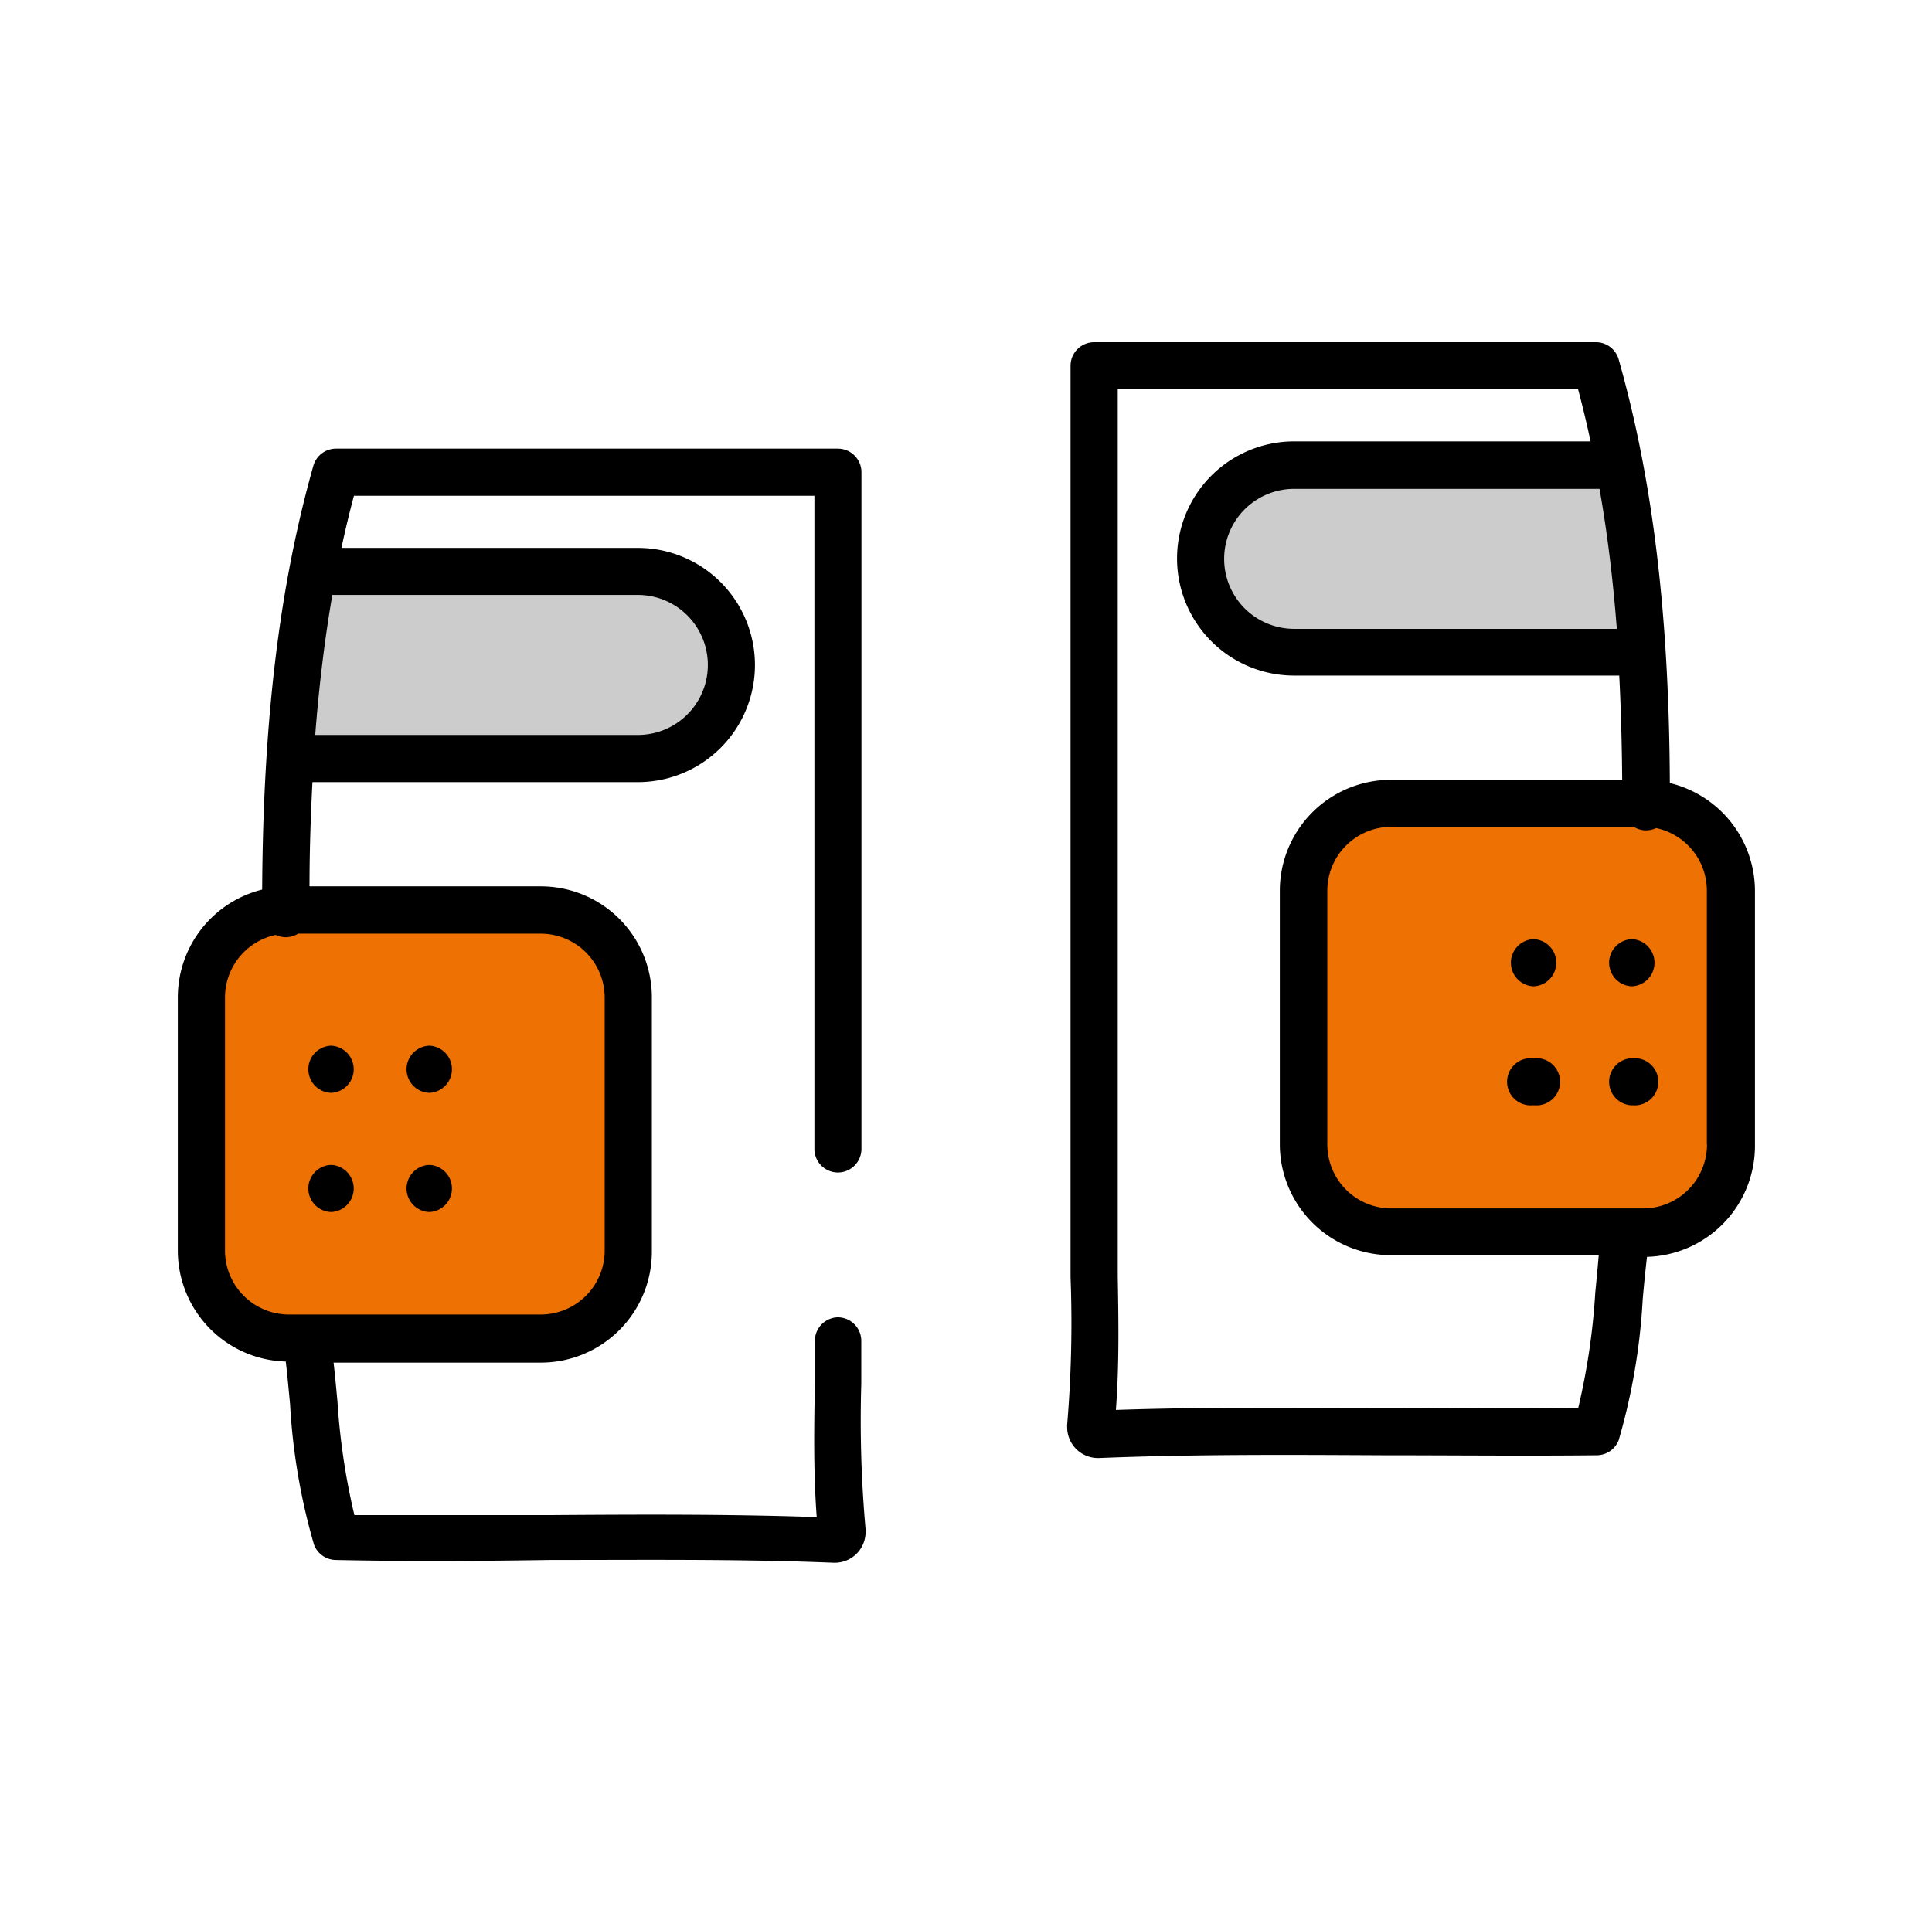 <svg id="Vrstva_1" data-name="Vrstva 1" xmlns="http://www.w3.org/2000/svg" viewBox="0 0 125.28 123.65"><defs><style>.cls-1{fill:#ed7103;}.cls-2{fill:#ccc;}</style></defs><title>Artboard 19</title><rect class="cls-1" x="85.31" y="52.74" width="26.43" height="26.43"/><rect class="cls-1" x="14.08" y="60.08" width="26.1" height="26.1"/><path class="cls-2" d="M18.45,49.08,21,36.71s20.5-1.25,22.75,1S48.83,46,46,47.33,18.45,49.08,18.45,49.08Z"/><path class="cls-2" d="M106.66,42.31l-2.5-12.37s-20.5-1.25-22.75,1-5.12,8.25-2.25,9.62S106.66,42.31,106.66,42.31Z"/><path d="M55.85,89.74c0-.91,0-1.84,0-2.76a1.53,1.53,0,0,0-1.52-1.54h0A1.53,1.53,0,0,0,52.84,87c0,.9,0,1.83,0,2.73-.05,2.83-.1,5.74.12,8.67-5.78-.2-11.62-.17-17.28-.13-4.17,0-8.46,0-12.7,0a43.92,43.92,0,0,1-1.1-7.4c-.08-.82-.15-1.65-.25-2.49H35.07a7.2,7.2,0,0,0,7.2-7.2V64.69a7.2,7.2,0,0,0-7.2-7.2h-15c0-2.36.08-4.61.19-6.76H41.36a7.59,7.59,0,0,0,0-15.19H22.14q.37-1.73.81-3.38H52.81c0,14,0,28.34,0,42.37a1.53,1.53,0,0,0,1.53,1.52h0a1.53,1.53,0,0,0,1.52-1.53c0-14.55,0-29.47,0-43.89a1.53,1.53,0,0,0-1.53-1.53H21.79a1.53,1.53,0,0,0-1.47,1.11C18.12,38,17.06,46.73,17,57.7a7.21,7.21,0,0,0-5.47,7V81.12a7.2,7.2,0,0,0,7,7.19c.11.92.19,1.86.28,2.77a40.55,40.55,0,0,0,1.55,9.1,1.53,1.53,0,0,0,1.42,1c4.64.1,9.34.07,13.89,0,6,0,12.28-.07,18.4.18h.06a2,2,0,0,0,2-2,1.54,1.54,0,0,0,0-.16A79,79,0,0,1,55.85,89.74ZM41.36,38.59a4.54,4.54,0,0,1,0,9.08H20.44c.25-3.22.62-6.24,1.11-9.08h19.8ZM14.59,81.12V64.69a4.15,4.15,0,0,1,3.29-4.05,1.52,1.52,0,0,0,.65.15h0a1.52,1.52,0,0,0,.8-.23H35.07a4.15,4.15,0,0,1,4.14,4.14V81.12a4.15,4.15,0,0,1-4.14,4.14H18.73A4.15,4.15,0,0,1,14.59,81.12Z"/><path d="M27.77,70.88h.13a1.53,1.53,0,0,0,0-3.05h-.13a1.53,1.53,0,0,0,0,3.05Z"/><path d="M27.77,78.61h.13a1.53,1.53,0,0,0,0-3.05h-.13a1.53,1.53,0,0,0,0,3.05Z"/><path d="M21.4,70.88h.13a1.53,1.53,0,0,0,0-3.05H21.4a1.53,1.53,0,0,0,0,3.05Z"/><path d="M21.4,78.61h.13a1.53,1.53,0,0,0,0-3.05H21.4a1.53,1.53,0,0,0,0,3.05Z"/><path d="M108.28,50.79c-.05-11-1.12-19.74-3.32-27.48a1.53,1.53,0,0,0-1.47-1.11H70.95a1.53,1.53,0,0,0-1.53,1.53q0,8.31,0,16.68c0,10.72,0,19.36,0,27.21V80.06c0,.92,0,1.86,0,2.76a79,79,0,0,1-.22,9.59,1.54,1.54,0,0,0,0,.16,2,2,0,0,0,2,2h.06c6.12-.25,12.36-.21,18.4-.18,4.55,0,9.26.05,13.89,0a1.53,1.53,0,0,0,1.42-1,40.57,40.57,0,0,0,1.55-9.1c.08-.92.17-1.85.28-2.77a7.2,7.2,0,0,0,7-7.19V57.77A7.21,7.21,0,0,0,108.28,50.79Zm-3.44-10H83.92a4.54,4.54,0,0,1,0-9.08h19.8C104.22,34.52,104.59,37.54,104.84,40.76Zm-1.4,43.13a43.92,43.92,0,0,1-1.1,7.4c-4.24.07-8.54,0-12.7,0-5.66,0-11.5-.07-17.28.13.22-2.93.17-5.84.12-8.67,0-.9,0-1.83,0-2.72V67.63c0-7.85,0-16.5,0-27.22q0-7.6,0-15.16h29.85q.44,1.65.81,3.38H83.92a7.59,7.59,0,0,0,0,15.19H105c.11,2.16.17,4.41.19,6.76h-15a7.2,7.2,0,0,0-7.2,7.2V74.21a7.2,7.2,0,0,0,7.2,7.2h13.48C103.6,82.24,103.52,83.07,103.44,83.89Zm7.25-9.68a4.15,4.15,0,0,1-4.14,4.14H90.21a4.15,4.15,0,0,1-4.14-4.14V57.77a4.15,4.15,0,0,1,4.14-4.14h15.73a1.52,1.52,0,0,0,.8.23h0a1.52,1.52,0,0,0,.65-.15,4.15,4.15,0,0,1,3.29,4.05V74.21Z"/><path d="M99.51,60.92h-.13a1.53,1.53,0,0,0,0,3.05h.13a1.53,1.53,0,0,0,0-3.05Z"/><path d="M99.51,68.64h-.13a1.53,1.53,0,1,0,0,3.05h.13a1.53,1.53,0,1,0,0-3.05Z"/><path d="M105.88,60.92h-.13a1.53,1.53,0,0,0,0,3.05h.13a1.53,1.53,0,0,0,0-3.05Z"/><path d="M105.88,68.64h-.13a1.53,1.53,0,0,0,0,3.05h.13a1.53,1.53,0,1,0,0-3.05Z"/></svg>